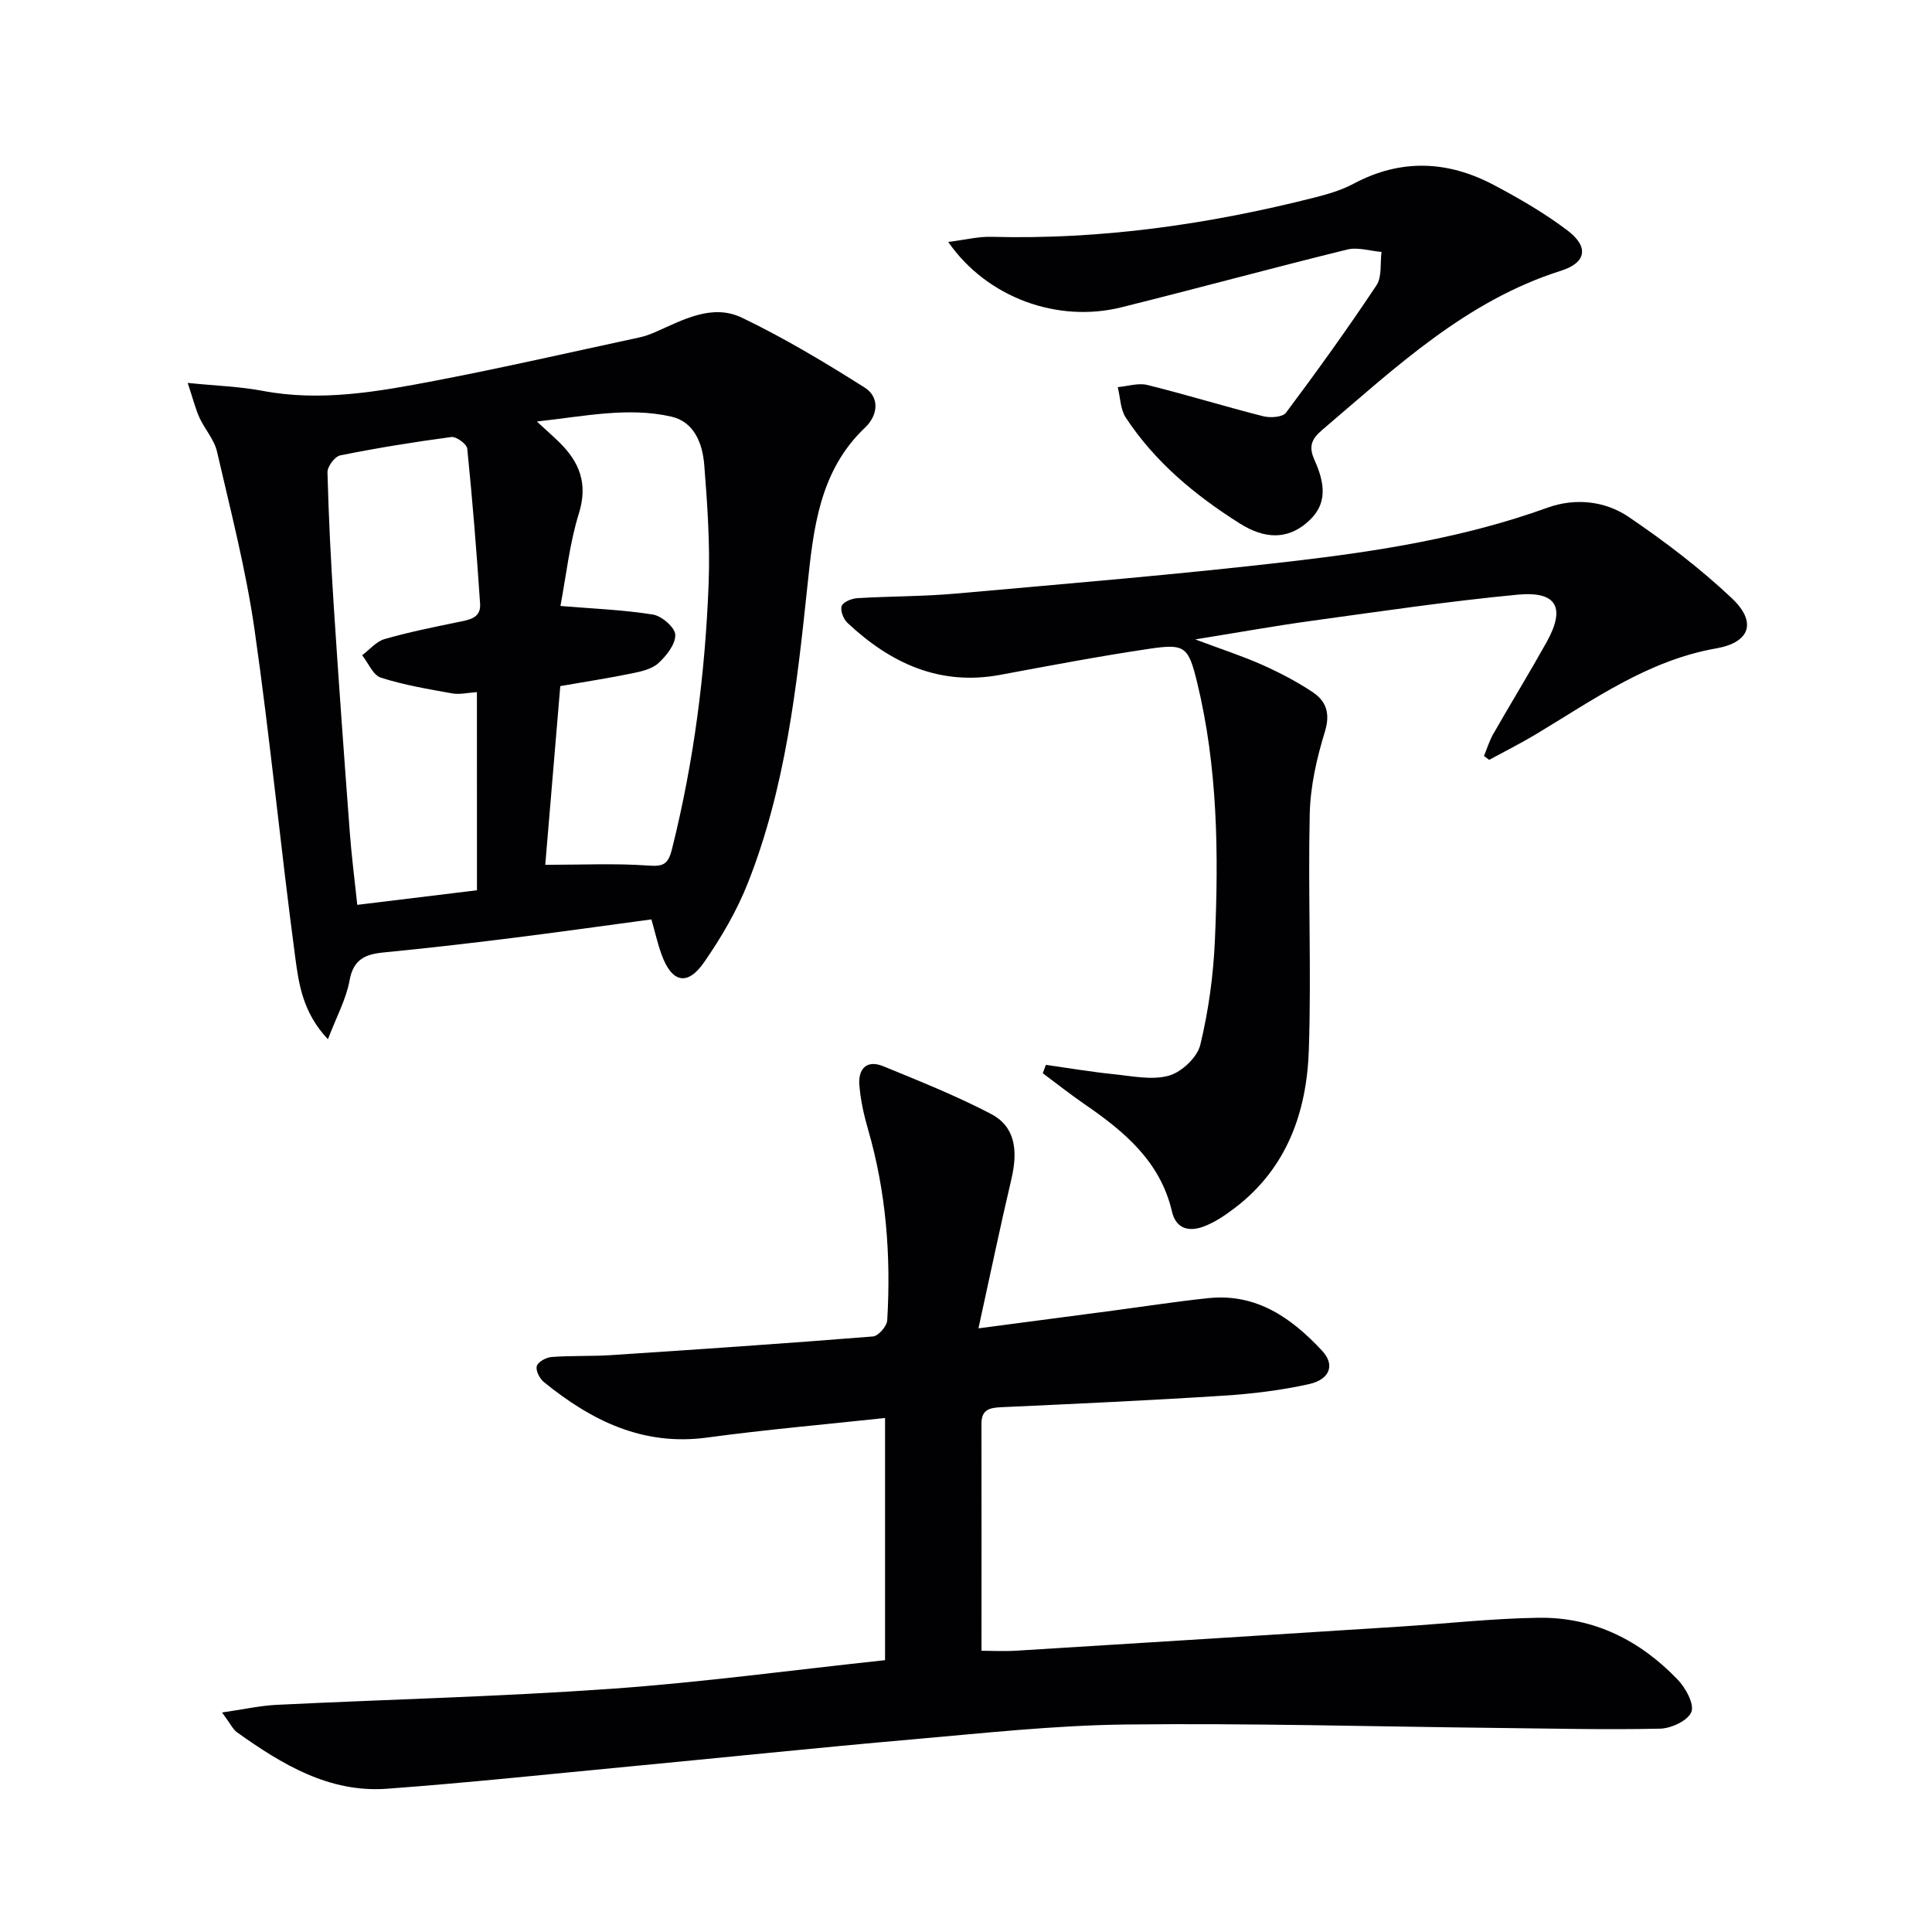 <svg enable-background="new 0 0 400 400" viewBox="0 0 400 400" xmlns="http://www.w3.org/2000/svg"><g fill="#010103"><path d="m45.97 354.55c4.53-.65 7.88-1.41 11.26-1.58 23.09-1.13 46.21-1.69 69.26-3.32 18.86-1.33 37.64-3.89 56.75-5.93 0-16.89 0-33.45 0-50.14-12.48 1.35-24.69 2.4-36.83 4.05-13.31 1.81-23.98-3.51-33.82-11.5-.88-.71-1.73-2.42-1.45-3.31s1.96-1.79 3.08-1.87c4.11-.31 8.25-.12 12.36-.39 18.06-1.19 36.12-2.41 54.16-3.86 1.11-.09 2.88-2.12 2.95-3.33.79-13.36-.21-26.57-3.96-39.5-.87-3-1.56-6.11-1.81-9.21-.27-3.34 1.5-5.32 4.94-3.91 7.51 3.08 15.08 6.1 22.27 9.85 4.91 2.56 5.74 7.29 4.26 13.56-2.34 9.93-4.41 19.93-6.81 30.86 10.29-1.36 19.11-2.52 27.92-3.68 6.58-.87 13.14-1.9 19.74-2.58 9.93-1.02 17.2 4.14 23.5 10.91 2.69 2.89 1.64 5.92-2.74 6.9-5.79 1.29-11.77 2.01-17.71 2.39-15.27.98-30.56 1.68-45.84 2.38-2.44.11-4.26.39-4.25 3.42.03 15.45.01 30.91.01 47.01 1.85 0 4.61.15 7.35-.02 26.39-1.62 52.78-3.29 79.16-4.97 9.62-.61 19.22-1.7 28.85-1.84 11.4-.16 20.99 4.68 28.79 12.82 1.64 1.71 3.46 5.03 2.82 6.68-.69 1.78-4.16 3.41-6.46 3.46-11.27.25-22.56-.03-33.83-.15-25.6-.28-51.21-1.01-76.81-.71-14.77.17-29.54 1.8-44.28 3.09-19.53 1.71-39.03 3.75-58.55 5.61-16.71 1.59-33.4 3.37-50.14 4.6-11.98.88-21.75-5.07-31.06-11.7-.87-.65-1.37-1.8-3.08-4.09z"/><path d="m38.86 79.28c6.05.61 10.82.75 15.45 1.63 12.08 2.3 23.87.19 35.61-2.05 14.16-2.71 28.23-5.94 42.33-8.97 1.13-.24 2.25-.62 3.3-1.08 5.8-2.55 11.85-6.02 18.09-3.02 8.76 4.21 17.16 9.25 25.38 14.45 3.19 2.02 2.73 5.78.1 8.27-9.53 9.02-10.72 21.07-11.97 32.95-2.19 20.84-4.53 41.64-12.29 61.3-2.29 5.8-5.53 11.35-9.1 16.49-3.46 4.97-6.67 4.18-8.77-1.57-.85-2.32-1.38-4.75-2.12-7.33-9.85 1.32-19.5 2.69-29.17 3.89-8.73 1.09-17.48 2.1-26.24 2.95-3.81.37-6.29 1.39-7.09 5.81-.7 3.87-2.7 7.5-4.48 12.17-5.26-5.6-6.04-11.54-6.78-17.09-3.01-22.54-5.18-45.2-8.41-67.71-1.78-12.41-4.95-24.63-7.77-36.87-.57-2.49-2.54-4.64-3.64-7.04-.83-1.84-1.32-3.85-2.43-7.18zm59.88 64.02c-1.89.12-3.56.54-5.12.26-4.97-.89-9.99-1.73-14.77-3.26-1.62-.52-2.6-3.04-3.87-4.64 1.53-1.15 2.91-2.84 4.63-3.34 4.92-1.43 9.97-2.43 15-3.48 2.33-.48 5-.74 4.79-3.83-.71-10.72-1.58-21.44-2.66-32.13-.1-.94-2.26-2.53-3.28-2.4-7.71 1.02-15.39 2.27-23.01 3.8-1.12.22-2.68 2.31-2.65 3.5.24 9.28.71 18.56 1.31 27.83 1.01 15.57 2.14 31.14 3.31 46.7.36 4.88.99 9.74 1.55 15.03 8.72-1.06 16.73-2.04 24.78-3.02-.01-13.87-.01-27.29-.01-41.02zm14.15 35.75c7.64 0 14.48-.33 21.25.15 3.17.23 4.18-.18 4.99-3.42 4.54-18.11 6.89-36.51 7.59-55.1.3-8.11-.27-16.28-.91-24.39-.35-4.41-2.03-8.97-6.88-10.05-8.92-2-17.79-.07-27.78 1.03 2.21 2.04 3.46 3.13 4.64 4.29 4.2 4.12 5.98 8.58 4.06 14.75-1.94 6.23-2.62 12.86-3.82 19.15 6.73.56 13.01.79 19.17 1.78 1.82.29 4.57 2.69 4.61 4.19.05 1.96-1.83 4.35-3.5 5.87-1.36 1.24-3.57 1.73-5.49 2.12-4.82.99-9.68 1.73-14.82 2.63-1.04 12.32-2.06 24.53-3.11 37z"/><path d="m216.54 220.47c4.7.66 9.39 1.46 14.11 1.94 3.8.39 7.88 1.27 11.37.29 2.63-.74 5.85-3.78 6.48-6.35 1.71-7.04 2.71-14.36 3.03-21.61.79-17.96.6-35.92-3.7-53.55-1.79-7.31-2.51-7.96-9.84-6.87-10.32 1.53-20.59 3.48-30.85 5.39-12.62 2.36-22.78-2.41-31.69-10.76-.83-.78-1.53-2.59-1.18-3.49.33-.86 2.09-1.55 3.27-1.62 6.8-.41 13.63-.34 20.41-.95 23.15-2.07 46.33-3.98 69.42-6.67 17.95-2.09 35.83-4.9 52.99-11.1 5.7-2.06 11.87-1.45 16.8 1.88 7.51 5.09 14.82 10.65 21.41 16.87 5.22 4.93 3.77 9.14-3.24 10.37-14.24 2.5-25.58 10.75-37.52 17.89-3.1 1.85-6.33 3.47-9.5 5.19-.36-.27-.71-.53-1.07-.8.63-1.52 1.11-3.13 1.92-4.55 3.63-6.35 7.45-12.58 11.02-18.97 4.01-7.19 2.17-10.65-5.97-9.88-14.2 1.35-28.33 3.45-42.47 5.39-7.62 1.04-15.2 2.41-24.28 3.87 5.57 2.09 9.81 3.46 13.85 5.26 3.62 1.62 7.19 3.47 10.48 5.67 2.8 1.88 3.67 4.41 2.51 8.19-1.68 5.47-3 11.27-3.13 16.96-.38 16.31.36 32.64-.19 48.94-.43 12.85-4.55 24.52-15.37 32.73-1.97 1.49-4.09 2.94-6.38 3.8-2.96 1.12-5.74.58-6.59-3.1-2.41-10.39-9.9-16.59-18.12-22.24-2.95-2.03-5.76-4.25-8.63-6.39.2-.56.43-1.14.65-1.73z"/><path d="m196.32 50.09c3.57-.45 6.25-1.13 8.91-1.06 22.78.61 45.08-2.58 67.08-8.17 2.73-.69 5.5-1.52 7.97-2.84 9.79-5.22 19.5-4.76 29.04.3 5.27 2.79 10.5 5.82 15.23 9.41 4.43 3.36 3.92 6.65-1.35 8.32-19.71 6.24-34.25 20.03-49.44 32.95-2.17 1.85-2.91 3.38-1.59 6.28 2.77 6.11 2.05 9.88-1.71 13.03-3.91 3.29-8.49 3.41-13.79.06-9.22-5.82-17.54-12.7-23.59-21.91-1.13-1.72-1.13-4.19-1.66-6.31 2.05-.18 4.23-.91 6.11-.45 8.04 1.99 15.97 4.44 24.01 6.48 1.46.37 4.02.2 4.71-.73 6.46-8.63 12.76-17.4 18.73-26.37 1.17-1.76.74-4.59 1.05-6.92-2.37-.2-4.89-1.03-7.08-.5-15.62 3.84-31.15 8.08-46.76 11.96-13.21 3.3-27.86-1.97-35.87-13.53z"/></g></svg>